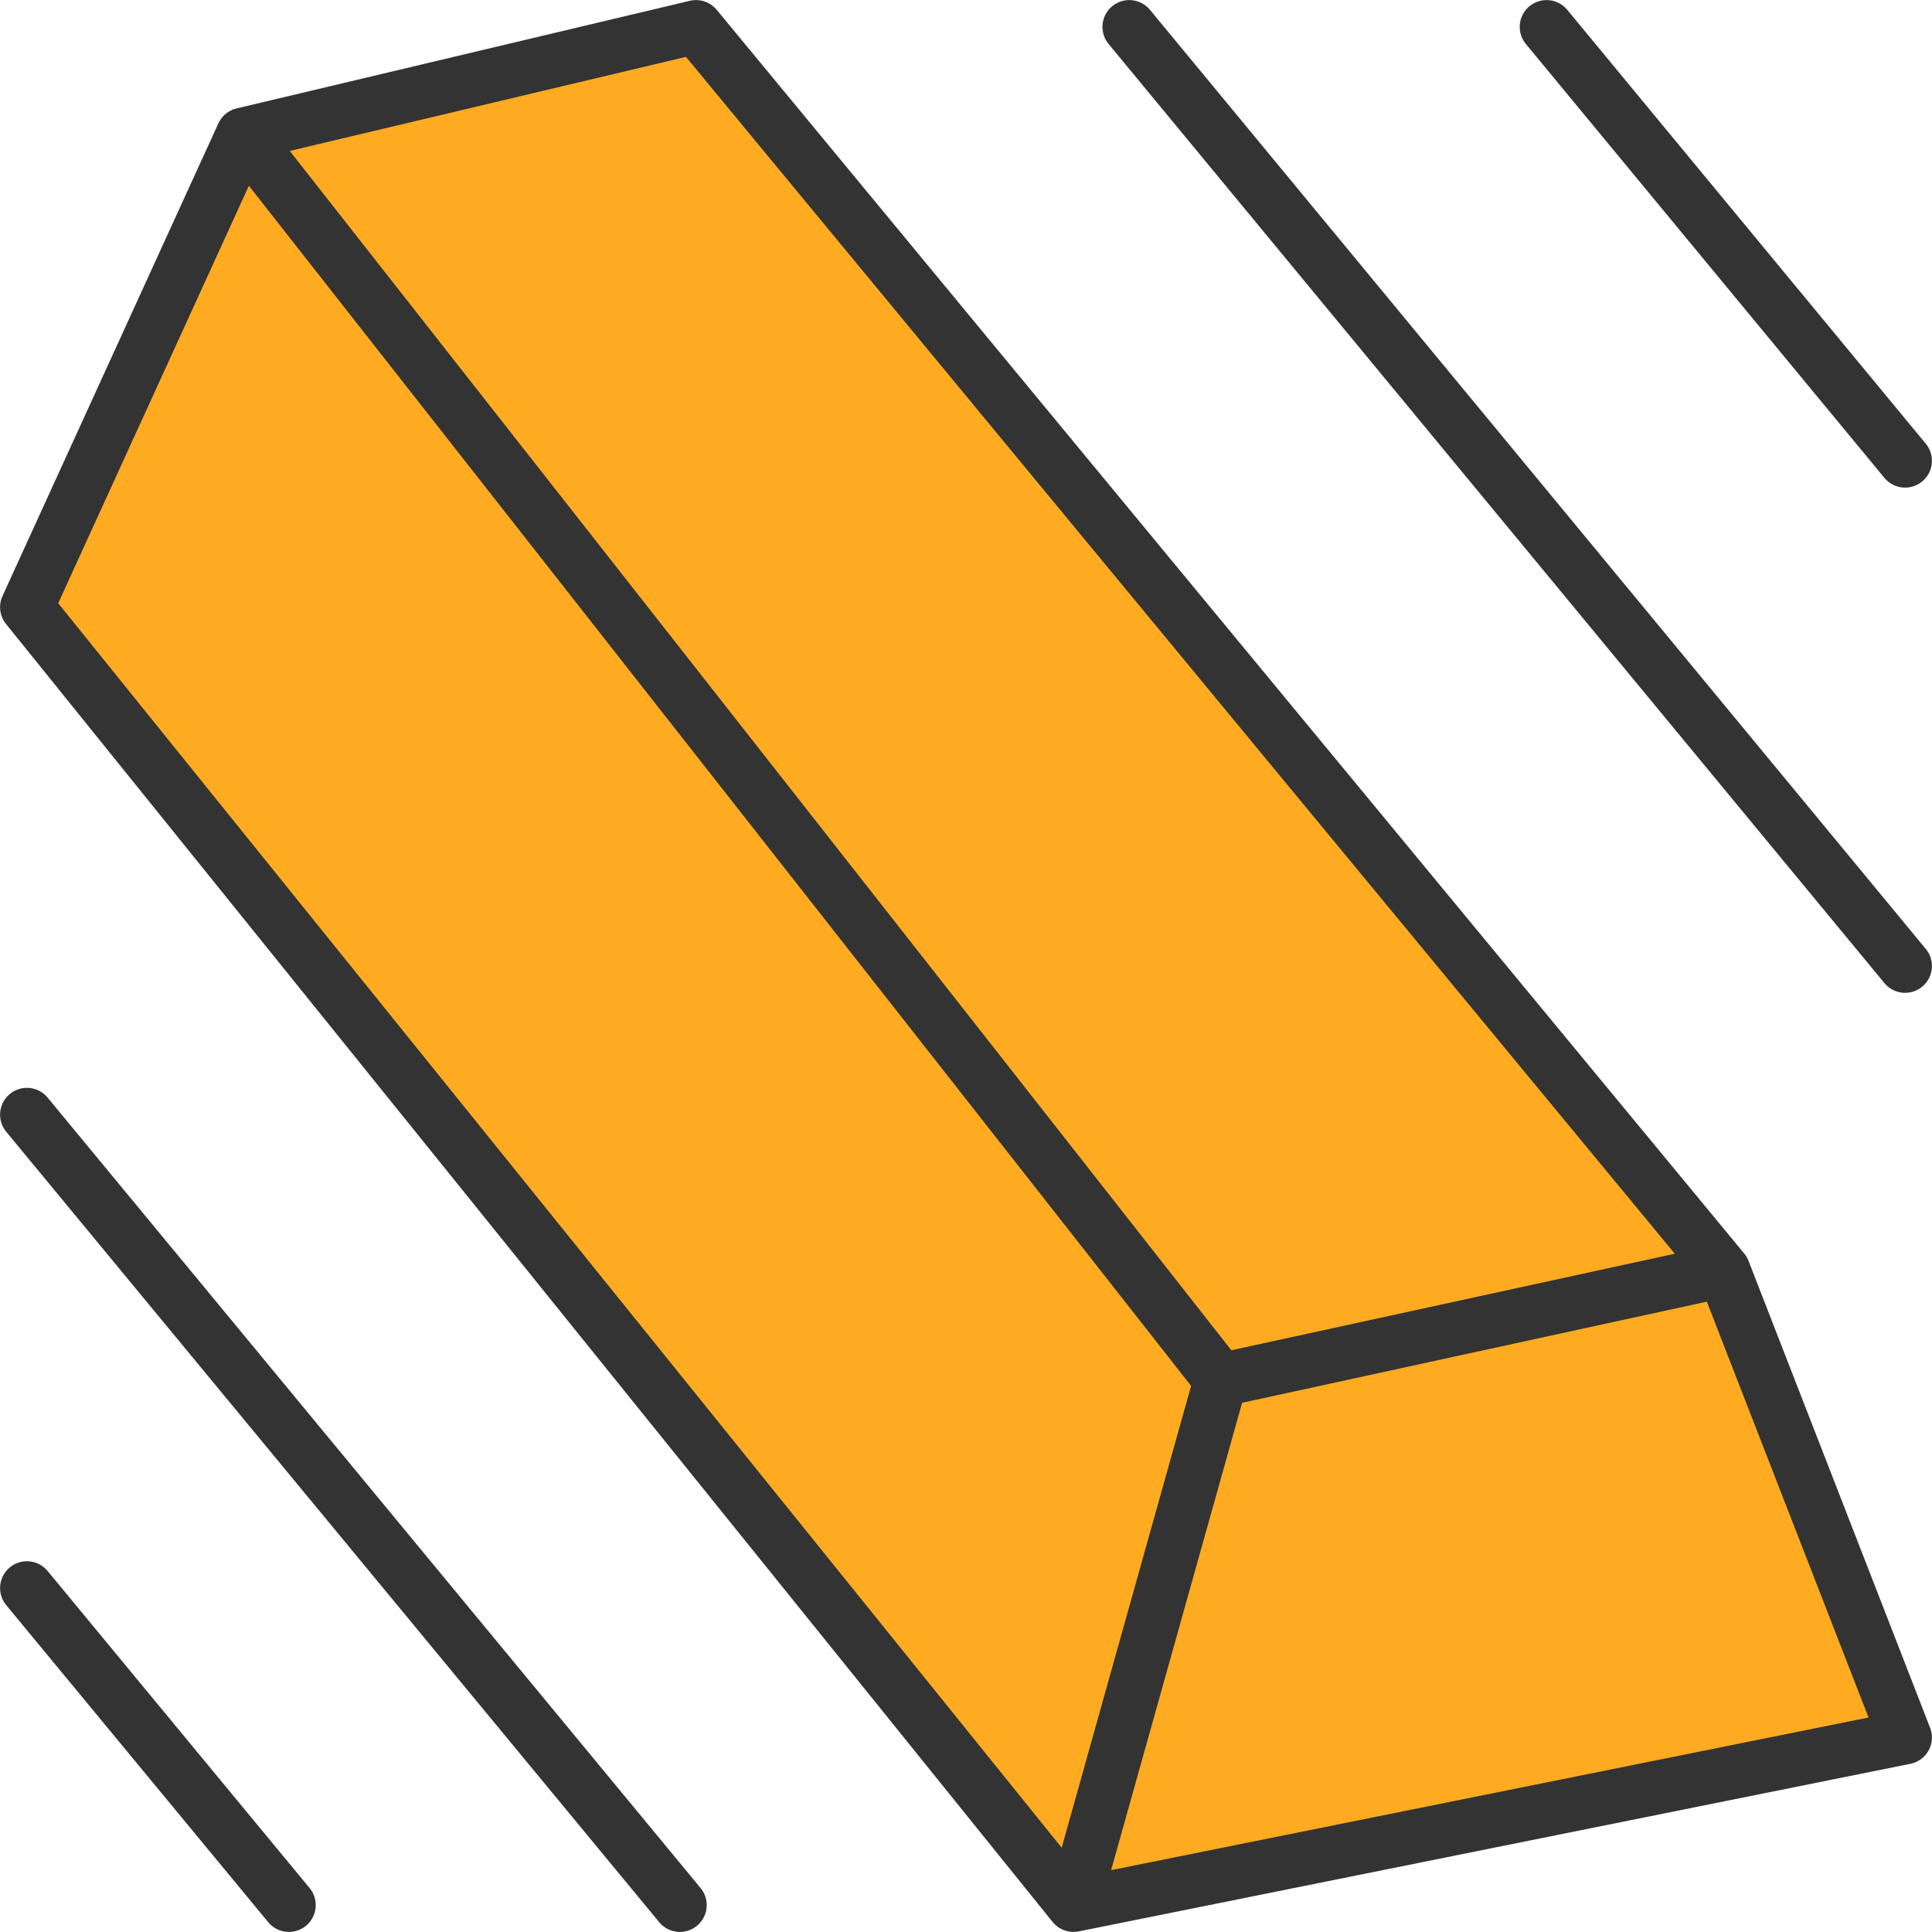 <?xml version="1.0" encoding="UTF-8"?>
<svg xmlns="http://www.w3.org/2000/svg" width="72" height="72" viewBox="0 0 12.566 12.566" shape-rendering="geometricPrecision" image-rendering="optimizeQuality" fill-rule="evenodd" xmlns:v="https://vecta.io/nano"><path d="M1.579.875L.175 3.949l6.807 8.442 5.409-1.09-1.181-3.037L4.527.175z" fill="#ffab21"/><path d="M7.939 8.976L1.579.875.175 3.949l6.807 8.442m4.228-4.127L4.527.175l-2.948.7m10.812 10.426l-5.409 1.09.957-3.415 3.271-.712 1.181 3.037zM7.345.175l5.046 6.108M10.059.175l2.332 2.822m-7.969 9.394L.175 7.25m1.704 5.141L.175 10.329" stroke="#333" stroke-width=".349" stroke-linecap="round" stroke-linejoin="round" stroke-miterlimit="2.613" fill="none"/></svg>